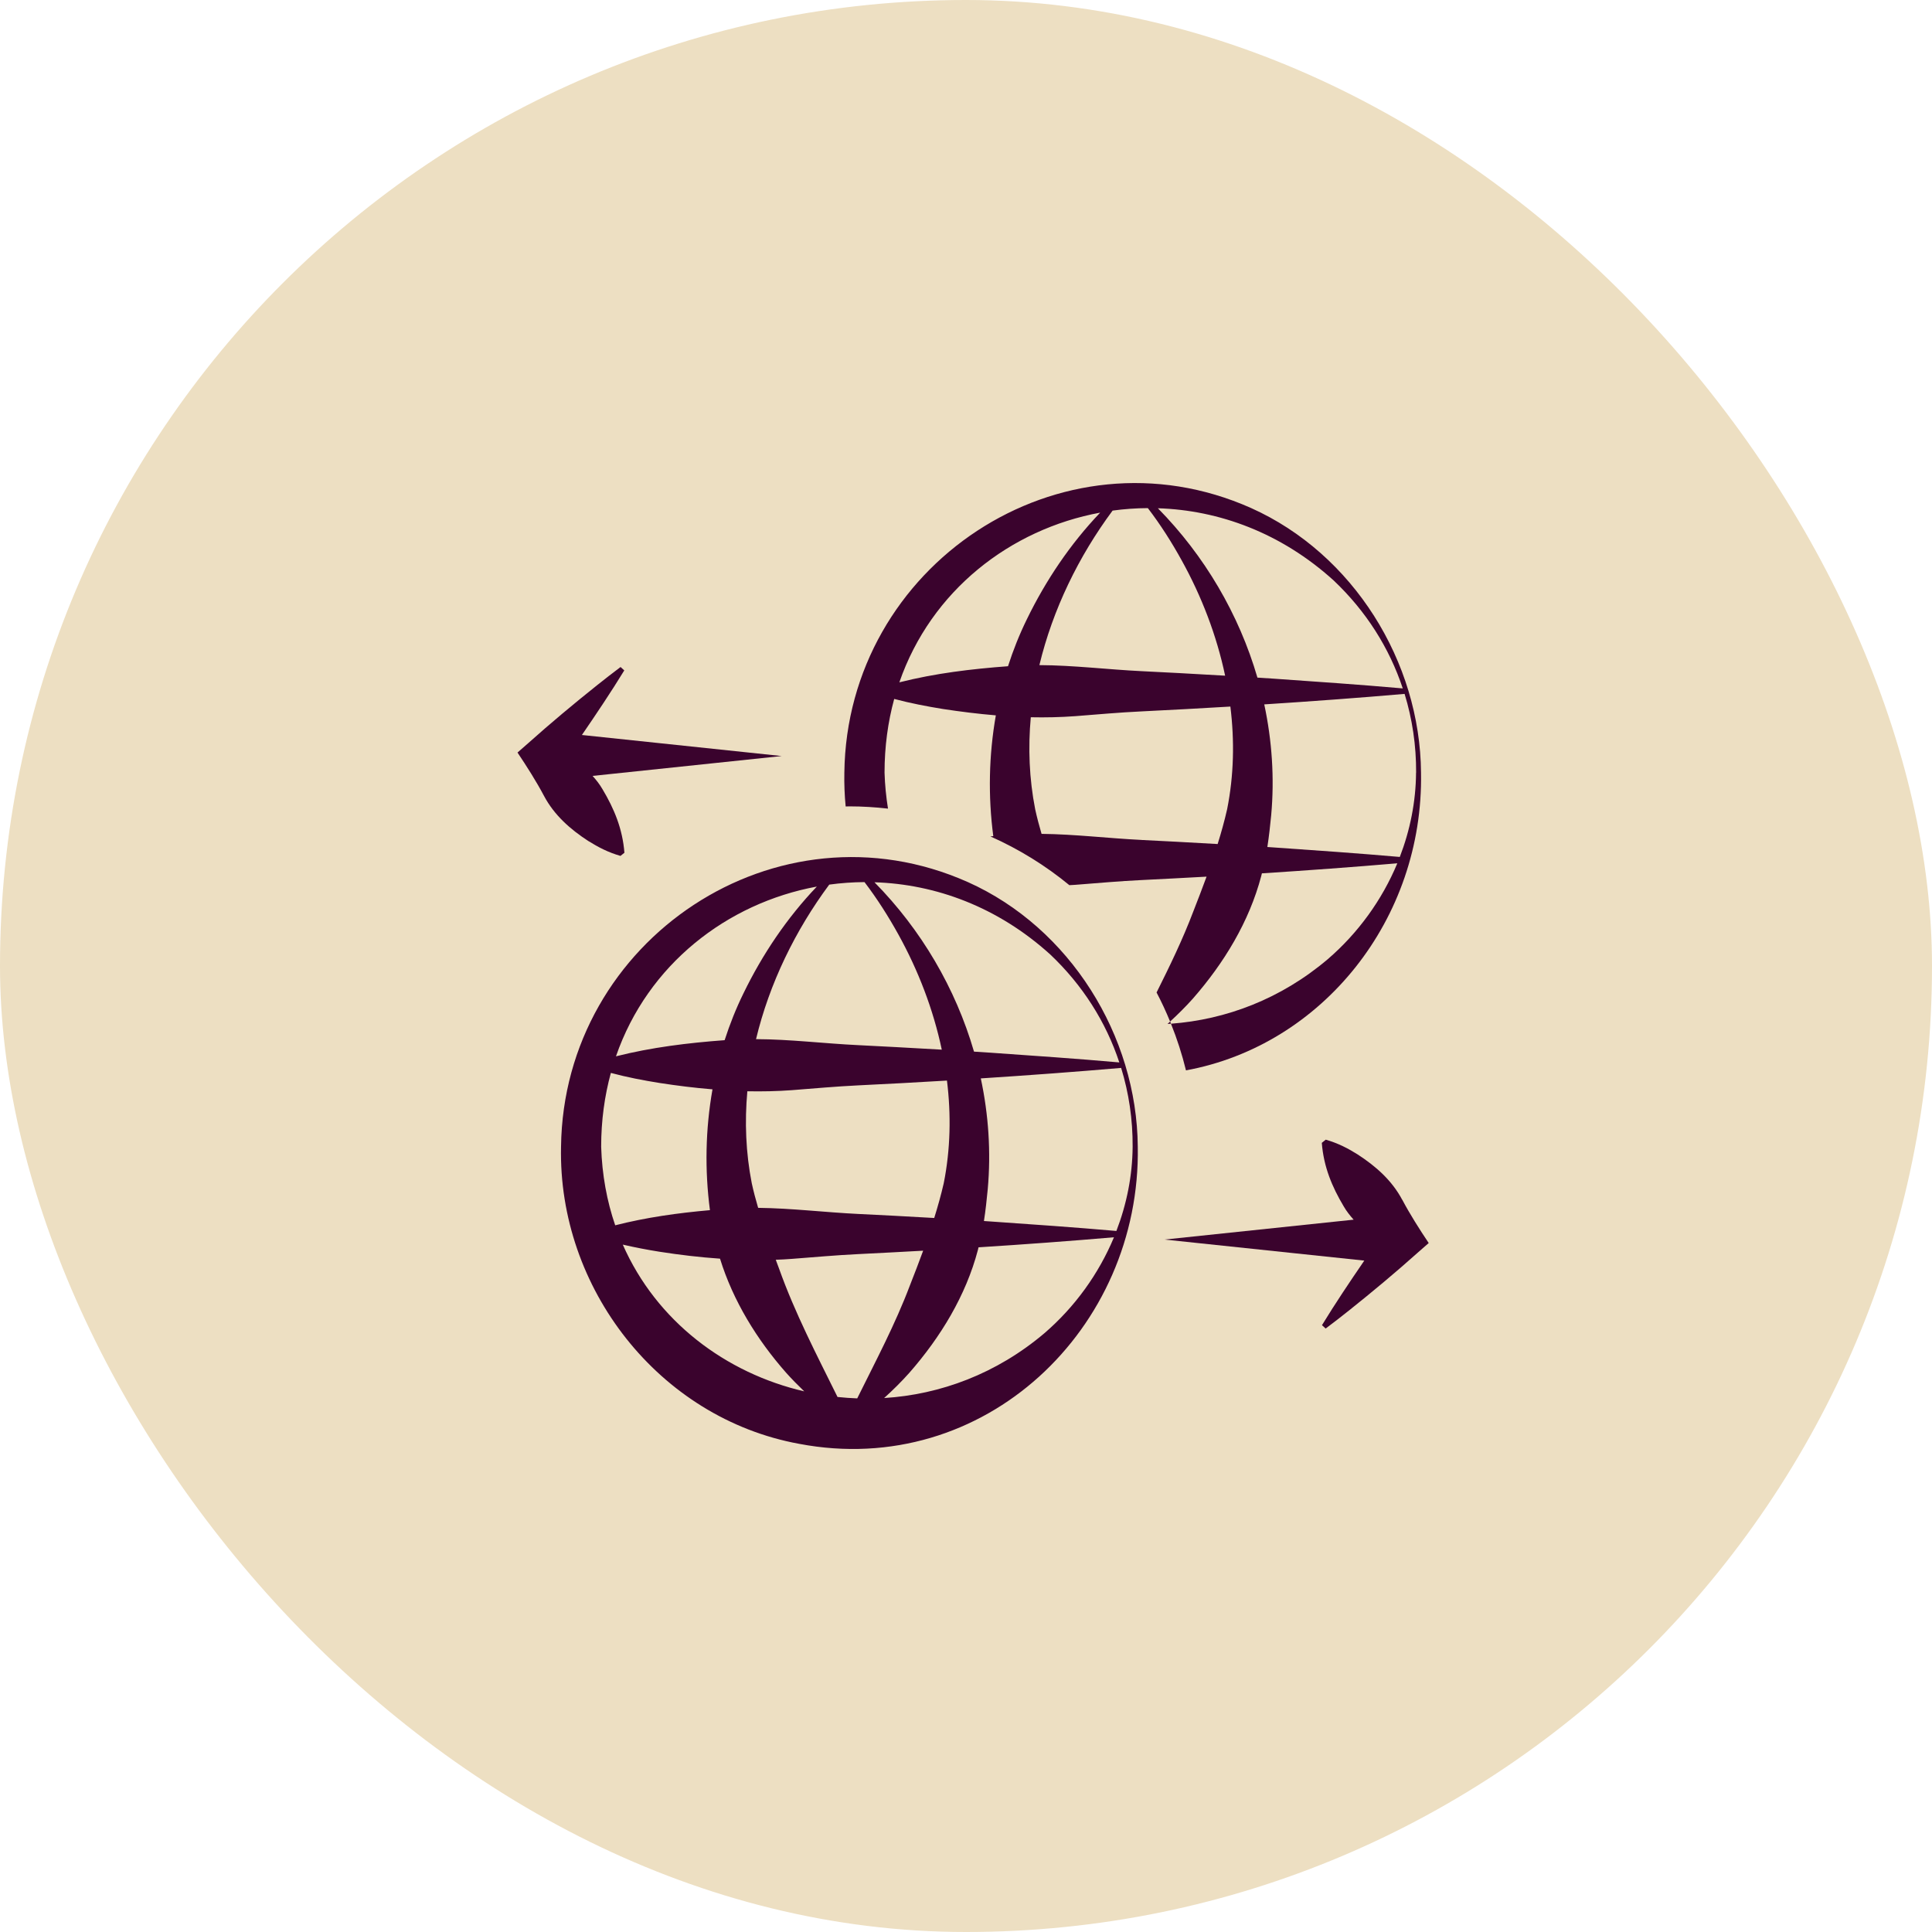 <svg width="56" height="56" viewBox="0 0 56 56" fill="none" xmlns="http://www.w3.org/2000/svg">
<rect width="56" height="56" rx="28" fill="#EDDFC2"/>
<g clip-path="url(#clip0_18_12)">
<path d="M28.052 25.567C22.526 23.104 16.335 27.231 16.262 33.238C16.172 37.332 19.096 41.106 23.163 41.85C28.531 42.872 33.07 38.508 32.979 33.238C32.954 30.019 31.015 26.894 28.053 25.567H28.052ZM25.058 25.568C25.423 26.047 25.749 26.56 26.039 27.084C26.615 28.124 27.052 29.258 27.298 30.425C26.424 30.375 25.464 30.322 24.874 30.294C23.889 30.247 22.902 30.124 21.914 30.12C22.301 28.506 23.052 26.967 24.036 25.641C24.374 25.595 24.714 25.57 25.058 25.568ZM27.448 31.319C27.57 32.307 27.551 33.31 27.355 34.296C27.277 34.635 27.183 34.971 27.079 35.304C26.267 35.258 25.414 35.211 24.873 35.187C23.908 35.14 22.943 35.021 21.975 35.01C21.905 34.773 21.842 34.534 21.79 34.296C21.617 33.412 21.582 32.517 21.662 31.631C22.091 31.639 22.522 31.631 22.953 31.599C23.593 31.549 24.232 31.491 24.873 31.46C25.711 31.42 26.576 31.373 27.446 31.321L27.448 31.319ZM23.675 25.699C22.809 26.608 22.1 27.66 21.55 28.792C21.334 29.232 21.154 29.686 21.004 30.15C19.942 30.229 18.891 30.356 17.854 30.618C18.776 27.954 21.075 26.178 23.675 25.698V25.699ZM17.425 33.238C17.425 32.479 17.524 31.765 17.706 31.099C18.176 31.225 18.646 31.315 19.115 31.39C19.626 31.469 20.138 31.533 20.652 31.575C20.448 32.728 20.425 33.916 20.578 35.077C19.652 35.159 18.738 35.285 17.832 35.516C17.592 34.817 17.45 34.054 17.425 33.238ZM18.052 36.076C18.406 36.157 18.761 36.226 19.115 36.282C19.698 36.373 20.284 36.443 20.87 36.483C21.25 37.709 21.939 38.827 22.784 39.787C22.952 39.975 23.129 40.154 23.311 40.329C21.036 39.802 19.029 38.298 18.052 36.076ZM24.276 40.492C23.671 39.268 23.042 38.063 22.582 36.773C22.55 36.687 22.518 36.601 22.486 36.515C22.642 36.51 22.797 36.501 22.953 36.489C23.593 36.44 24.232 36.382 24.873 36.351C25.49 36.32 26.12 36.288 26.758 36.252C26.634 36.591 26.505 36.927 26.373 37.261C25.946 38.392 25.382 39.451 24.847 40.533C24.656 40.525 24.465 40.512 24.276 40.492ZM30.276 38.641C28.883 39.822 27.251 40.422 25.627 40.523C25.884 40.291 26.13 40.047 26.36 39.789C27.261 38.76 27.996 37.558 28.346 36.227C28.353 36.204 28.357 36.178 28.363 36.154C29.689 36.07 31.017 35.972 32.289 35.863C31.846 36.926 31.154 37.884 30.276 38.641ZM32.83 33.238C32.824 34.08 32.657 34.906 32.359 35.68C31.143 35.574 29.926 35.489 28.711 35.405C28.651 35.401 28.587 35.396 28.52 35.392C28.568 35.082 28.602 34.767 28.63 34.47C28.727 33.388 28.653 32.306 28.429 31.258C29.806 31.169 31.184 31.067 32.497 30.954C32.72 31.68 32.835 32.447 32.83 33.238ZM28.711 30.513C28.571 30.503 28.408 30.492 28.232 30.482C27.698 28.645 26.7 26.945 25.347 25.573C27.117 25.628 28.919 26.286 30.443 27.667C31.378 28.552 32.056 29.619 32.444 30.795C31.2 30.685 29.956 30.6 28.711 30.513Z" fill="#3A032D"/>
<path d="M17.06 24.381C17.333 24.552 17.627 24.707 17.985 24.809L18.099 24.717C18.045 24.023 17.802 23.442 17.464 22.876C17.383 22.736 17.284 22.609 17.176 22.49L22.657 21.914L16.867 21.304C17.285 20.694 17.72 20.045 18.095 19.432L17.987 19.334C17.755 19.509 17.527 19.685 17.301 19.866C16.652 20.383 15.939 20.978 15.322 21.531L15 21.813C15.262 22.203 15.549 22.654 15.768 23.069C16.065 23.628 16.528 24.037 17.058 24.381H17.06Z" fill="#3A032D"/>
<path d="M40.642 34.773C40.345 34.215 39.882 33.806 39.352 33.462C39.079 33.29 38.785 33.136 38.427 33.034L38.313 33.126C38.367 33.82 38.61 34.401 38.948 34.967C39.029 35.107 39.128 35.233 39.236 35.353L33.755 35.929L39.545 36.539C39.127 37.149 38.692 37.798 38.318 38.411L38.425 38.508C38.657 38.334 38.885 38.158 39.111 37.977C39.76 37.46 40.473 36.865 41.09 36.312L41.412 36.03C41.15 35.64 40.863 35.188 40.644 34.773H40.642Z" fill="#3A032D"/>
<path d="M33.523 28.766C33.667 29.04 33.798 29.322 33.916 29.61C34.146 29.399 34.367 29.18 34.574 28.948C35.475 27.919 36.21 26.717 36.559 25.386C36.567 25.363 36.571 25.337 36.577 25.314C37.903 25.229 39.23 25.132 40.502 25.023C40.06 26.085 39.367 27.043 38.489 27.8C37.126 28.958 35.532 29.555 33.941 29.673C34.117 30.11 34.263 30.561 34.376 31.025C38.329 30.3 41.265 26.642 41.189 22.397C41.165 19.179 39.226 16.054 36.264 14.726C30.739 12.263 24.547 16.39 24.474 22.397C24.467 22.726 24.481 23.053 24.512 23.376C24.548 23.376 24.583 23.373 24.62 23.373C24.998 23.373 25.371 23.397 25.739 23.438C25.685 23.101 25.65 22.755 25.639 22.397C25.639 21.638 25.737 20.924 25.919 20.259C26.39 20.384 26.86 20.474 27.328 20.55C27.839 20.628 28.352 20.692 28.865 20.735C28.662 21.887 28.638 23.075 28.791 24.236C28.764 24.239 28.736 24.242 28.708 24.244C29.535 24.613 30.305 25.088 30.996 25.657C31.053 25.654 31.11 25.651 31.168 25.647C31.808 25.598 32.447 25.539 33.088 25.509C33.705 25.478 34.335 25.446 34.973 25.41C34.849 25.749 34.719 26.085 34.589 26.418C34.283 27.226 33.909 27.996 33.525 28.765L33.523 28.766ZM41.045 22.397C41.039 23.239 40.872 24.065 40.574 24.839C39.358 24.733 38.141 24.648 36.926 24.564C36.866 24.56 36.802 24.555 36.735 24.551C36.783 24.241 36.817 23.927 36.846 23.63C36.944 22.547 36.869 21.465 36.645 20.417C38.022 20.328 39.401 20.227 40.713 20.113C40.936 20.839 41.051 21.606 41.047 22.397H41.045ZM38.658 16.826C39.593 17.711 40.271 18.778 40.66 19.954C39.415 19.844 38.171 19.759 36.926 19.672C36.786 19.662 36.623 19.652 36.447 19.641C35.913 17.805 34.914 16.105 33.562 14.732C35.332 14.787 37.134 15.445 38.658 16.826ZM33.271 14.728C33.637 15.206 33.963 15.719 34.252 16.243C34.829 17.284 35.265 18.417 35.511 19.585C34.638 19.534 33.677 19.481 33.088 19.454C32.102 19.406 31.116 19.283 30.127 19.279C30.515 17.665 31.265 16.126 32.249 14.8C32.587 14.754 32.928 14.729 33.271 14.728ZM29.218 19.311C28.155 19.39 27.104 19.516 26.068 19.778C26.989 17.115 29.289 15.339 31.889 14.859C31.023 15.767 30.314 16.819 29.763 17.952C29.548 18.391 29.367 18.845 29.218 19.31V19.311ZM33.088 24.346C32.123 24.299 31.158 24.18 30.19 24.17C30.12 23.932 30.057 23.694 30.005 23.455C29.832 22.571 29.797 21.676 29.878 20.79C30.308 20.799 30.739 20.79 31.169 20.758C31.81 20.708 32.449 20.65 33.089 20.62C33.928 20.579 34.792 20.532 35.663 20.48C35.785 21.468 35.766 22.471 35.569 23.456C35.492 23.796 35.398 24.132 35.294 24.465C34.482 24.419 33.629 24.372 33.088 24.347V24.346Z" fill="#3A032D"/>
<path d="M33.842 29.68C33.875 29.679 33.909 29.674 33.942 29.672C33.934 29.651 33.926 29.629 33.917 29.609C33.891 29.632 33.868 29.657 33.842 29.68Z" fill="#3A032D"/>
</g>
<defs>
<clipPath id="clip0_18_12">
<rect width="26.411" height="28" fill="white" transform="translate(15 14)"/>
</clipPath>
</defs>
</svg>
